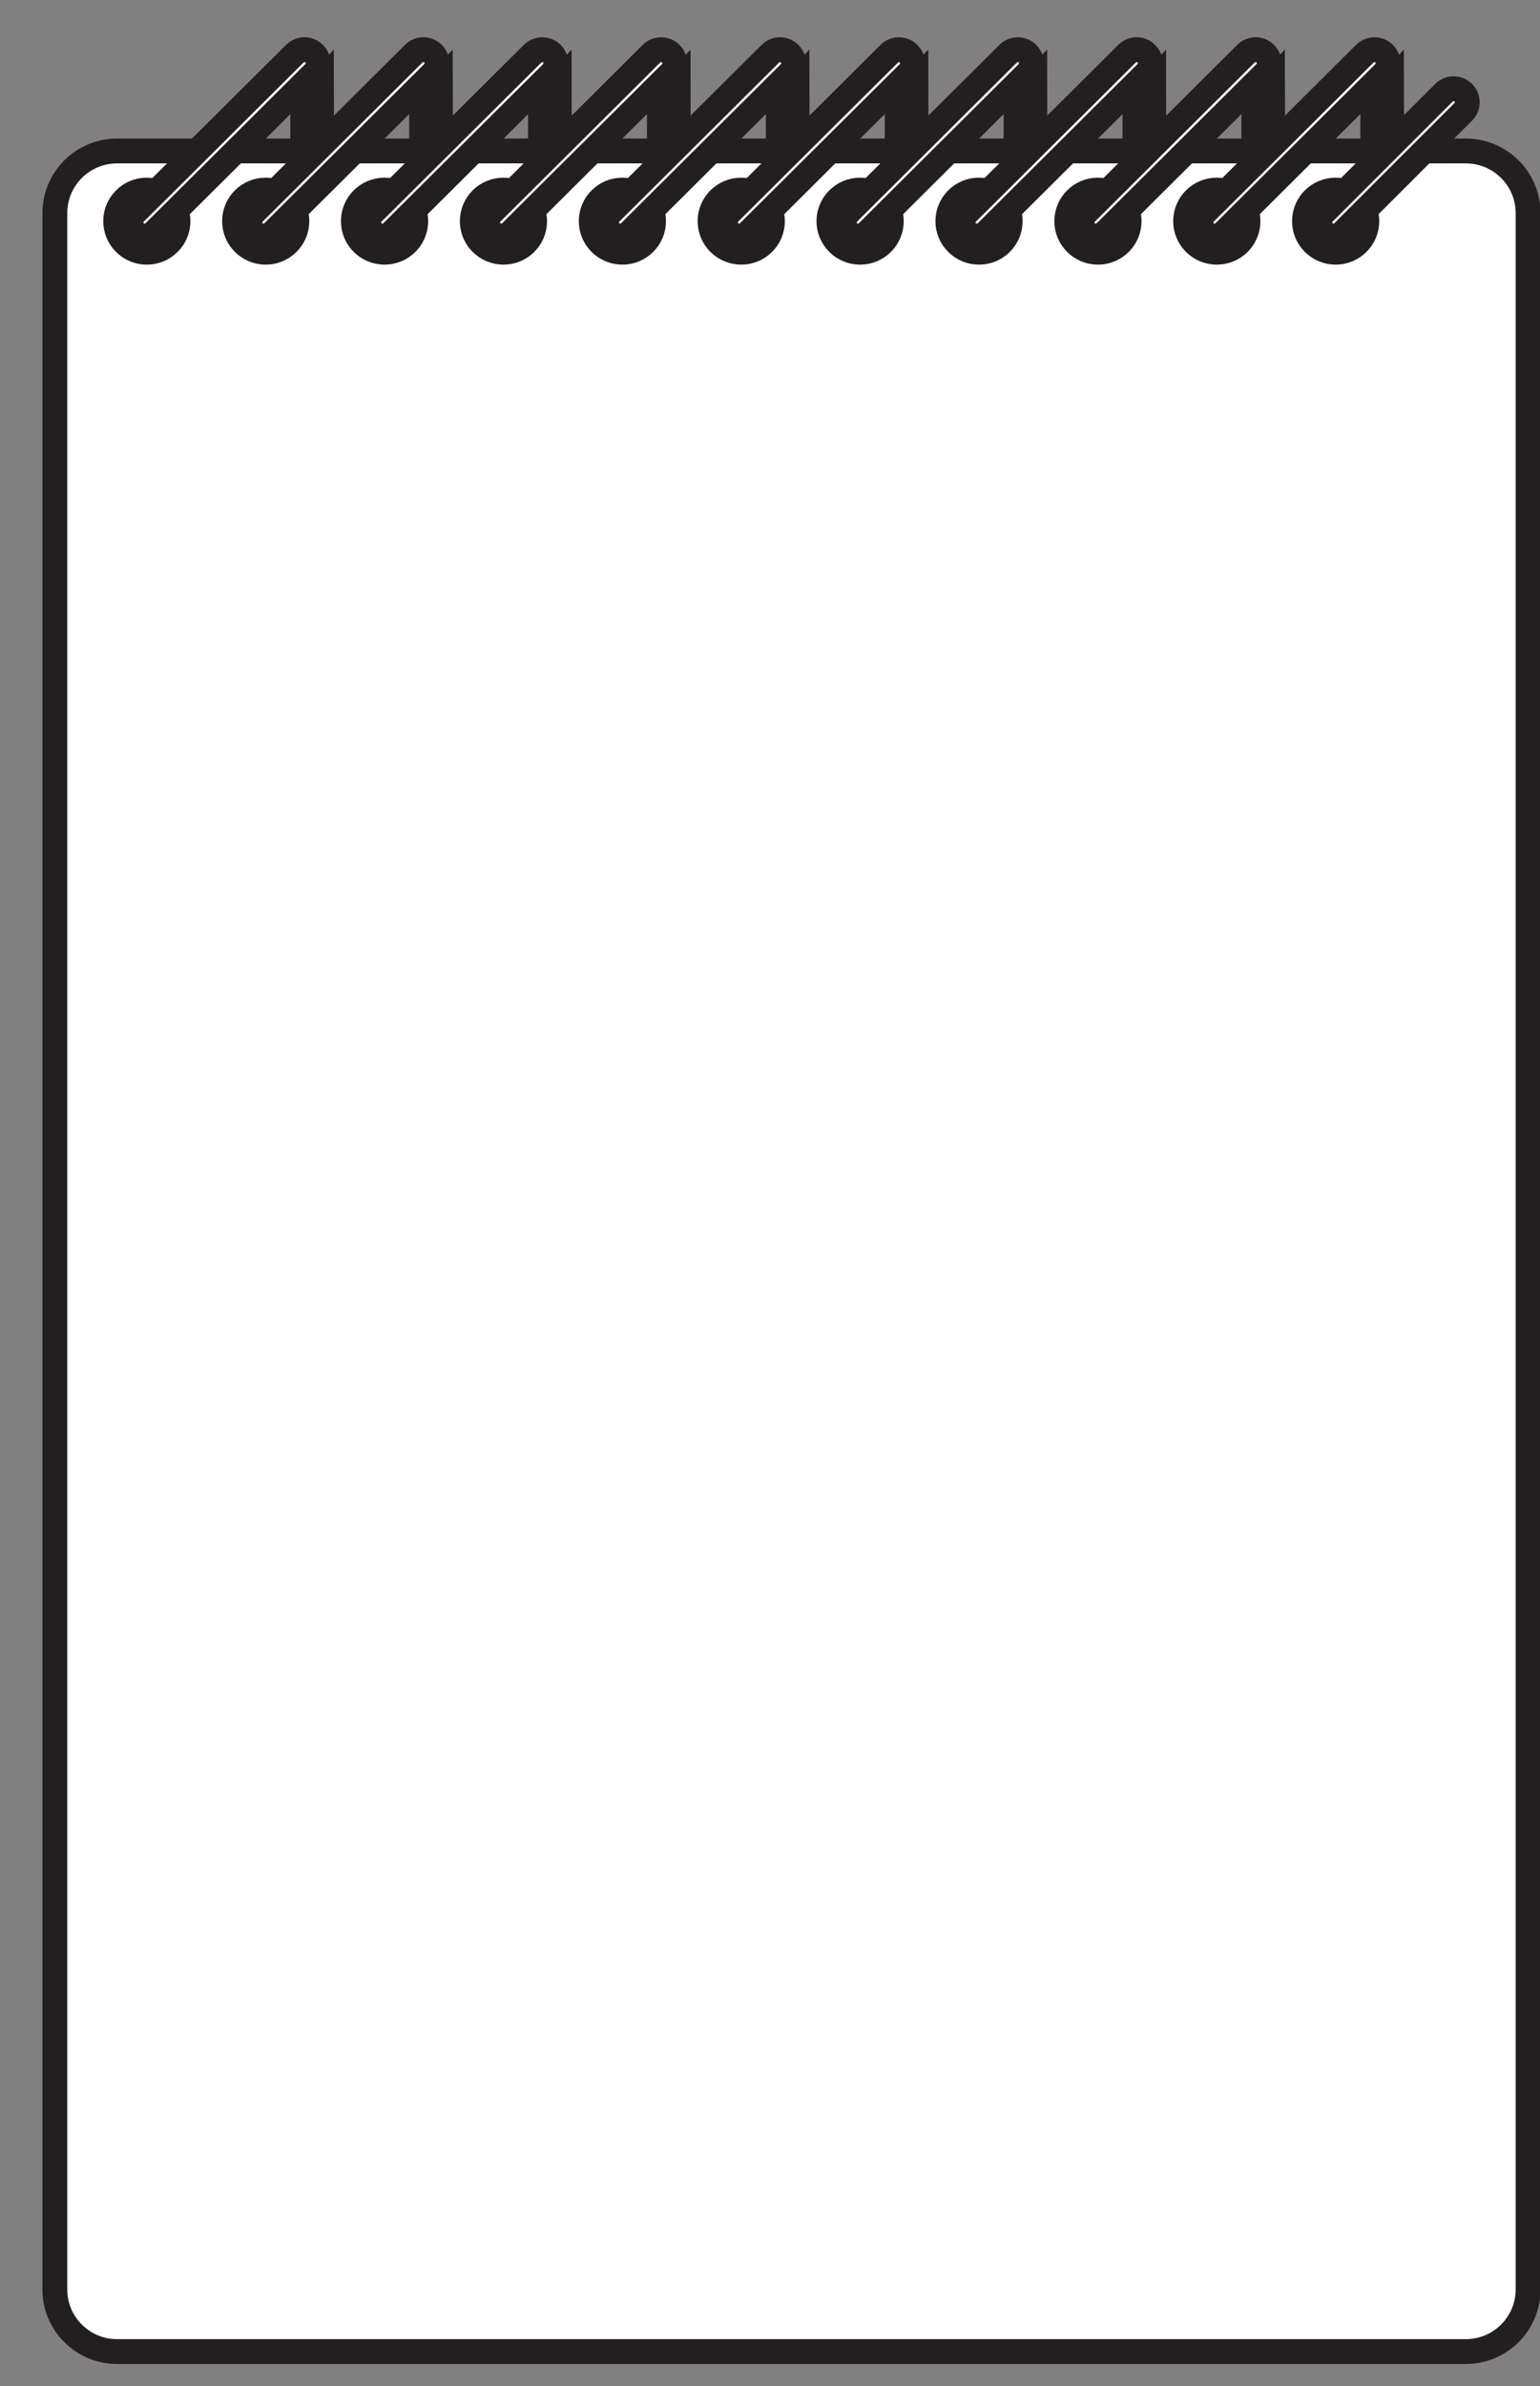 <svg width="31" height="48" viewBox="0 0 31 48" fill="none" xmlns="http://www.w3.org/2000/svg">
<rect x="0" y="0" width="31" height="48" fill="#808080" stroke="none"/>
<path d="M29.505 3.037H2.359C1.666 3.037 1.104 3.596 1.104 4.287V46.059C1.104 46.749 1.666 47.308 2.359 47.308H29.505C30.198 47.308 30.76 46.749 30.76 46.059V4.287C30.76 3.596 30.198 3.037 29.505 3.037Z" fill="white" stroke="#231F20" stroke-width="0.5" stroke-miterlimit="10"/>
<path d="M26.887 5.074C27.233 5.074 27.514 4.794 27.514 4.449C27.514 4.104 27.233 3.824 26.887 3.824C26.54 3.824 26.259 4.104 26.259 4.449C26.259 4.794 26.54 5.074 26.887 5.074Z" fill="white" stroke="#231F20" stroke-width="0.5" stroke-miterlimit="10"/>
<path d="M29.455 1.865C29.347 1.759 29.174 1.759 29.067 1.865L26.648 4.282C26.541 4.39 26.541 4.562 26.648 4.669C26.755 4.775 26.929 4.775 27.036 4.669L29.455 2.251C29.562 2.144 29.562 1.971 29.455 1.865Z" fill="white" stroke="#231F20" stroke-width="0.5" stroke-miterlimit="10"/>
<path d="M24.494 5.074C24.841 5.074 25.122 4.794 25.122 4.449C25.122 4.104 24.841 3.824 24.494 3.824C24.147 3.824 23.866 4.104 23.866 4.449C23.866 4.794 24.147 5.074 24.494 5.074Z" fill="white" stroke="#231F20" stroke-width="0.5" stroke-miterlimit="10"/>
<path d="M27.862 1.08C27.754 0.973 27.58 0.973 27.474 1.08L24.255 4.282C24.149 4.39 24.149 4.562 24.255 4.669C24.362 4.775 24.537 4.775 24.643 4.669L27.862 1.466C27.968 1.359 27.968 1.186 27.862 1.08Z" fill="white" stroke="#231F20" stroke-width="0.5" stroke-miterlimit="10"/>
<path d="M28.013 2.675H27.633V2.021L28.011 1.623L28.013 2.675Z" fill="white" stroke="#231F20" stroke-width="0.5" stroke-miterlimit="10"/>
<path d="M22.101 5.074C22.448 5.074 22.729 4.794 22.729 4.449C22.729 4.104 22.448 3.824 22.101 3.824C21.755 3.824 21.474 4.104 21.474 4.449C21.474 4.794 21.755 5.074 22.101 5.074Z" fill="white" stroke="#231F20" stroke-width="0.5" stroke-miterlimit="10"/>
<path d="M25.469 1.08C25.361 0.973 25.188 0.973 25.081 1.08L21.863 4.282C21.756 4.39 21.756 4.562 21.863 4.669C21.97 4.775 22.144 4.775 22.251 4.669L25.469 1.466C25.576 1.359 25.576 1.186 25.469 1.08Z" fill="white" stroke="#231F20" stroke-width="0.5" stroke-miterlimit="10"/>
<path d="M25.619 2.675H25.24V2.021L25.616 1.623L25.619 2.675Z" fill="white" stroke="#231F20" stroke-width="0.5" stroke-miterlimit="10"/>
<path d="M19.707 5.074C20.054 5.074 20.335 4.794 20.335 4.449C20.335 4.104 20.054 3.824 19.707 3.824C19.361 3.824 19.08 4.104 19.08 4.449C19.08 4.794 19.361 5.074 19.707 5.074Z" fill="white" stroke="#231F20" stroke-width="0.5" stroke-miterlimit="10"/>
<path d="M23.075 1.08C22.969 0.973 22.794 0.973 22.687 1.08L19.469 4.282C19.361 4.39 19.361 4.562 19.469 4.669C19.576 4.775 19.75 4.775 19.857 4.669L23.075 1.466C23.183 1.359 23.183 1.186 23.075 1.08Z" fill="white" stroke="#231F20" stroke-width="0.5" stroke-miterlimit="10"/>
<path d="M23.225 2.675H22.846V2.021L23.224 1.623L23.225 2.675Z" fill="white" stroke="#231F20" stroke-width="0.5" stroke-miterlimit="10"/>
<path d="M17.314 5.074C17.66 5.074 17.942 4.794 17.942 4.449C17.942 4.104 17.66 3.824 17.314 3.824C16.967 3.824 16.686 4.104 16.686 4.449C16.686 4.794 16.967 5.074 17.314 5.074Z" fill="white" stroke="#231F20" stroke-width="0.5" stroke-miterlimit="10"/>
<path d="M20.682 1.08C20.575 0.973 20.401 0.973 20.294 1.08L17.076 4.282C16.969 4.39 16.969 4.562 17.076 4.669C17.183 4.775 17.358 4.775 17.464 4.669L20.682 1.466C20.789 1.359 20.789 1.186 20.682 1.08Z" fill="white" stroke="#231F20" stroke-width="0.5" stroke-miterlimit="10"/>
<path d="M20.832 2.675H20.453V2.021L20.83 1.623L20.832 2.675Z" fill="white" stroke="#231F20" stroke-width="0.5" stroke-miterlimit="10"/>
<path d="M14.921 5.074C15.268 5.074 15.549 4.794 15.549 4.449C15.549 4.104 15.268 3.824 14.921 3.824C14.575 3.824 14.293 4.104 14.293 4.449C14.293 4.794 14.575 5.074 14.921 5.074Z" fill="white" stroke="#231F20" stroke-width="0.5" stroke-miterlimit="10"/>
<path d="M18.289 1.08C18.181 0.973 18.007 0.973 17.901 1.08L14.683 4.282C14.576 4.39 14.576 4.562 14.683 4.669C14.789 4.775 14.964 4.775 15.071 4.669L18.289 1.466C18.396 1.359 18.396 1.186 18.289 1.08Z" fill="white" stroke="#231F20" stroke-width="0.5" stroke-miterlimit="10"/>
<path d="M18.439 2.675H18.06V2.021L18.437 1.623L18.439 2.675Z" fill="white" stroke="#231F20" stroke-width="0.5" stroke-miterlimit="10"/>
<path d="M12.529 5.074C12.875 5.074 13.156 4.794 13.156 4.449C13.156 4.104 12.875 3.824 12.529 3.824C12.182 3.824 11.901 4.104 11.901 4.449C11.901 4.794 12.182 5.074 12.529 5.074Z" fill="white" stroke="#231F20" stroke-width="0.5" stroke-miterlimit="10"/>
<path d="M15.896 1.08C15.789 0.973 15.615 0.973 15.508 1.08L12.29 4.282C12.183 4.39 12.183 4.562 12.29 4.669C12.397 4.775 12.571 4.775 12.678 4.669L15.896 1.466C16.003 1.359 16.003 1.186 15.896 1.08Z" fill="white" stroke="#231F20" stroke-width="0.5" stroke-miterlimit="10"/>
<path d="M16.046 2.675H15.667V2.021L16.044 1.623L16.046 2.675Z" fill="white" stroke="#231F20" stroke-width="0.5" stroke-miterlimit="10"/>
<path d="M10.135 5.074C10.481 5.074 10.762 4.794 10.762 4.449C10.762 4.104 10.481 3.824 10.135 3.824C9.788 3.824 9.507 4.104 9.507 4.449C9.507 4.794 9.788 5.074 10.135 5.074Z" fill="white" stroke="#231F20" stroke-width="0.5" stroke-miterlimit="10"/>
<path d="M13.502 1.08C13.396 0.973 13.221 0.973 13.114 1.08L9.896 4.282C9.788 4.39 9.788 4.562 9.896 4.669C10.003 4.775 10.178 4.775 10.284 4.669L13.502 1.466C13.61 1.359 13.61 1.186 13.502 1.08Z" fill="white" stroke="#231F20" stroke-width="0.5" stroke-miterlimit="10"/>
<path d="M13.652 2.675H13.273V2.021L13.651 1.623L13.652 2.675Z" fill="white" stroke="#231F20" stroke-width="0.5" stroke-miterlimit="10"/>
<path d="M7.741 5.074C8.088 5.074 8.369 4.794 8.369 4.449C8.369 4.104 8.088 3.824 7.741 3.824C7.394 3.824 7.113 4.104 7.113 4.449C7.113 4.794 7.394 5.074 7.741 5.074Z" fill="white" stroke="#231F20" stroke-width="0.5" stroke-miterlimit="10"/>
<path d="M11.11 1.08C11.002 0.973 10.828 0.973 10.722 1.08L7.503 4.282C7.397 4.39 7.397 4.562 7.503 4.669C7.61 4.775 7.785 4.775 7.892 4.669L11.11 1.466C11.216 1.359 11.216 1.186 11.11 1.08Z" fill="white" stroke="#231F20" stroke-width="0.5" stroke-miterlimit="10"/>
<path d="M11.259 2.675H10.879V2.021L11.257 1.623L11.259 2.675Z" fill="white" stroke="#231F20" stroke-width="0.5" stroke-miterlimit="10"/>
<path d="M5.348 5.074C5.695 5.074 5.976 4.794 5.976 4.449C5.976 4.104 5.695 3.824 5.348 3.824C5.002 3.824 4.721 4.104 4.721 4.449C4.721 4.794 5.002 5.074 5.348 5.074Z" fill="white" stroke="#231F20" stroke-width="0.5" stroke-miterlimit="10"/>
<path d="M8.716 1.08C8.608 0.973 8.435 0.973 8.328 1.08L5.11 4.282C5.003 4.39 5.003 4.562 5.11 4.669C5.217 4.775 5.391 4.775 5.498 4.669L8.716 1.466C8.823 1.359 8.823 1.186 8.716 1.08Z" fill="white" stroke="#231F20" stroke-width="0.5" stroke-miterlimit="10"/>
<path d="M8.867 2.675H8.487V2.021L8.864 1.623L8.867 2.675Z" fill="white" stroke="#231F20" stroke-width="0.5" stroke-miterlimit="10"/>
<path d="M2.955 5.074C3.302 5.074 3.583 4.794 3.583 4.449C3.583 4.104 3.302 3.824 2.955 3.824C2.609 3.824 2.328 4.104 2.328 4.449C2.328 4.794 2.609 5.074 2.955 5.074Z" fill="white" stroke="#231F20" stroke-width="0.5" stroke-miterlimit="10"/>
<path d="M6.324 1.08C6.216 0.973 6.042 0.973 5.935 1.08L2.717 4.282C2.611 4.39 2.611 4.562 2.717 4.669C2.824 4.775 2.999 4.775 3.105 4.669L6.324 1.466C6.43 1.359 6.43 1.186 6.324 1.08Z" fill="white" stroke="#231F20" stroke-width="0.5" stroke-miterlimit="10"/>
<path d="M6.473 2.675H6.094V2.021L6.471 1.623L6.473 2.675Z" fill="white" stroke="#231F20" stroke-width="0.5" stroke-miterlimit="10"/>
</svg>

